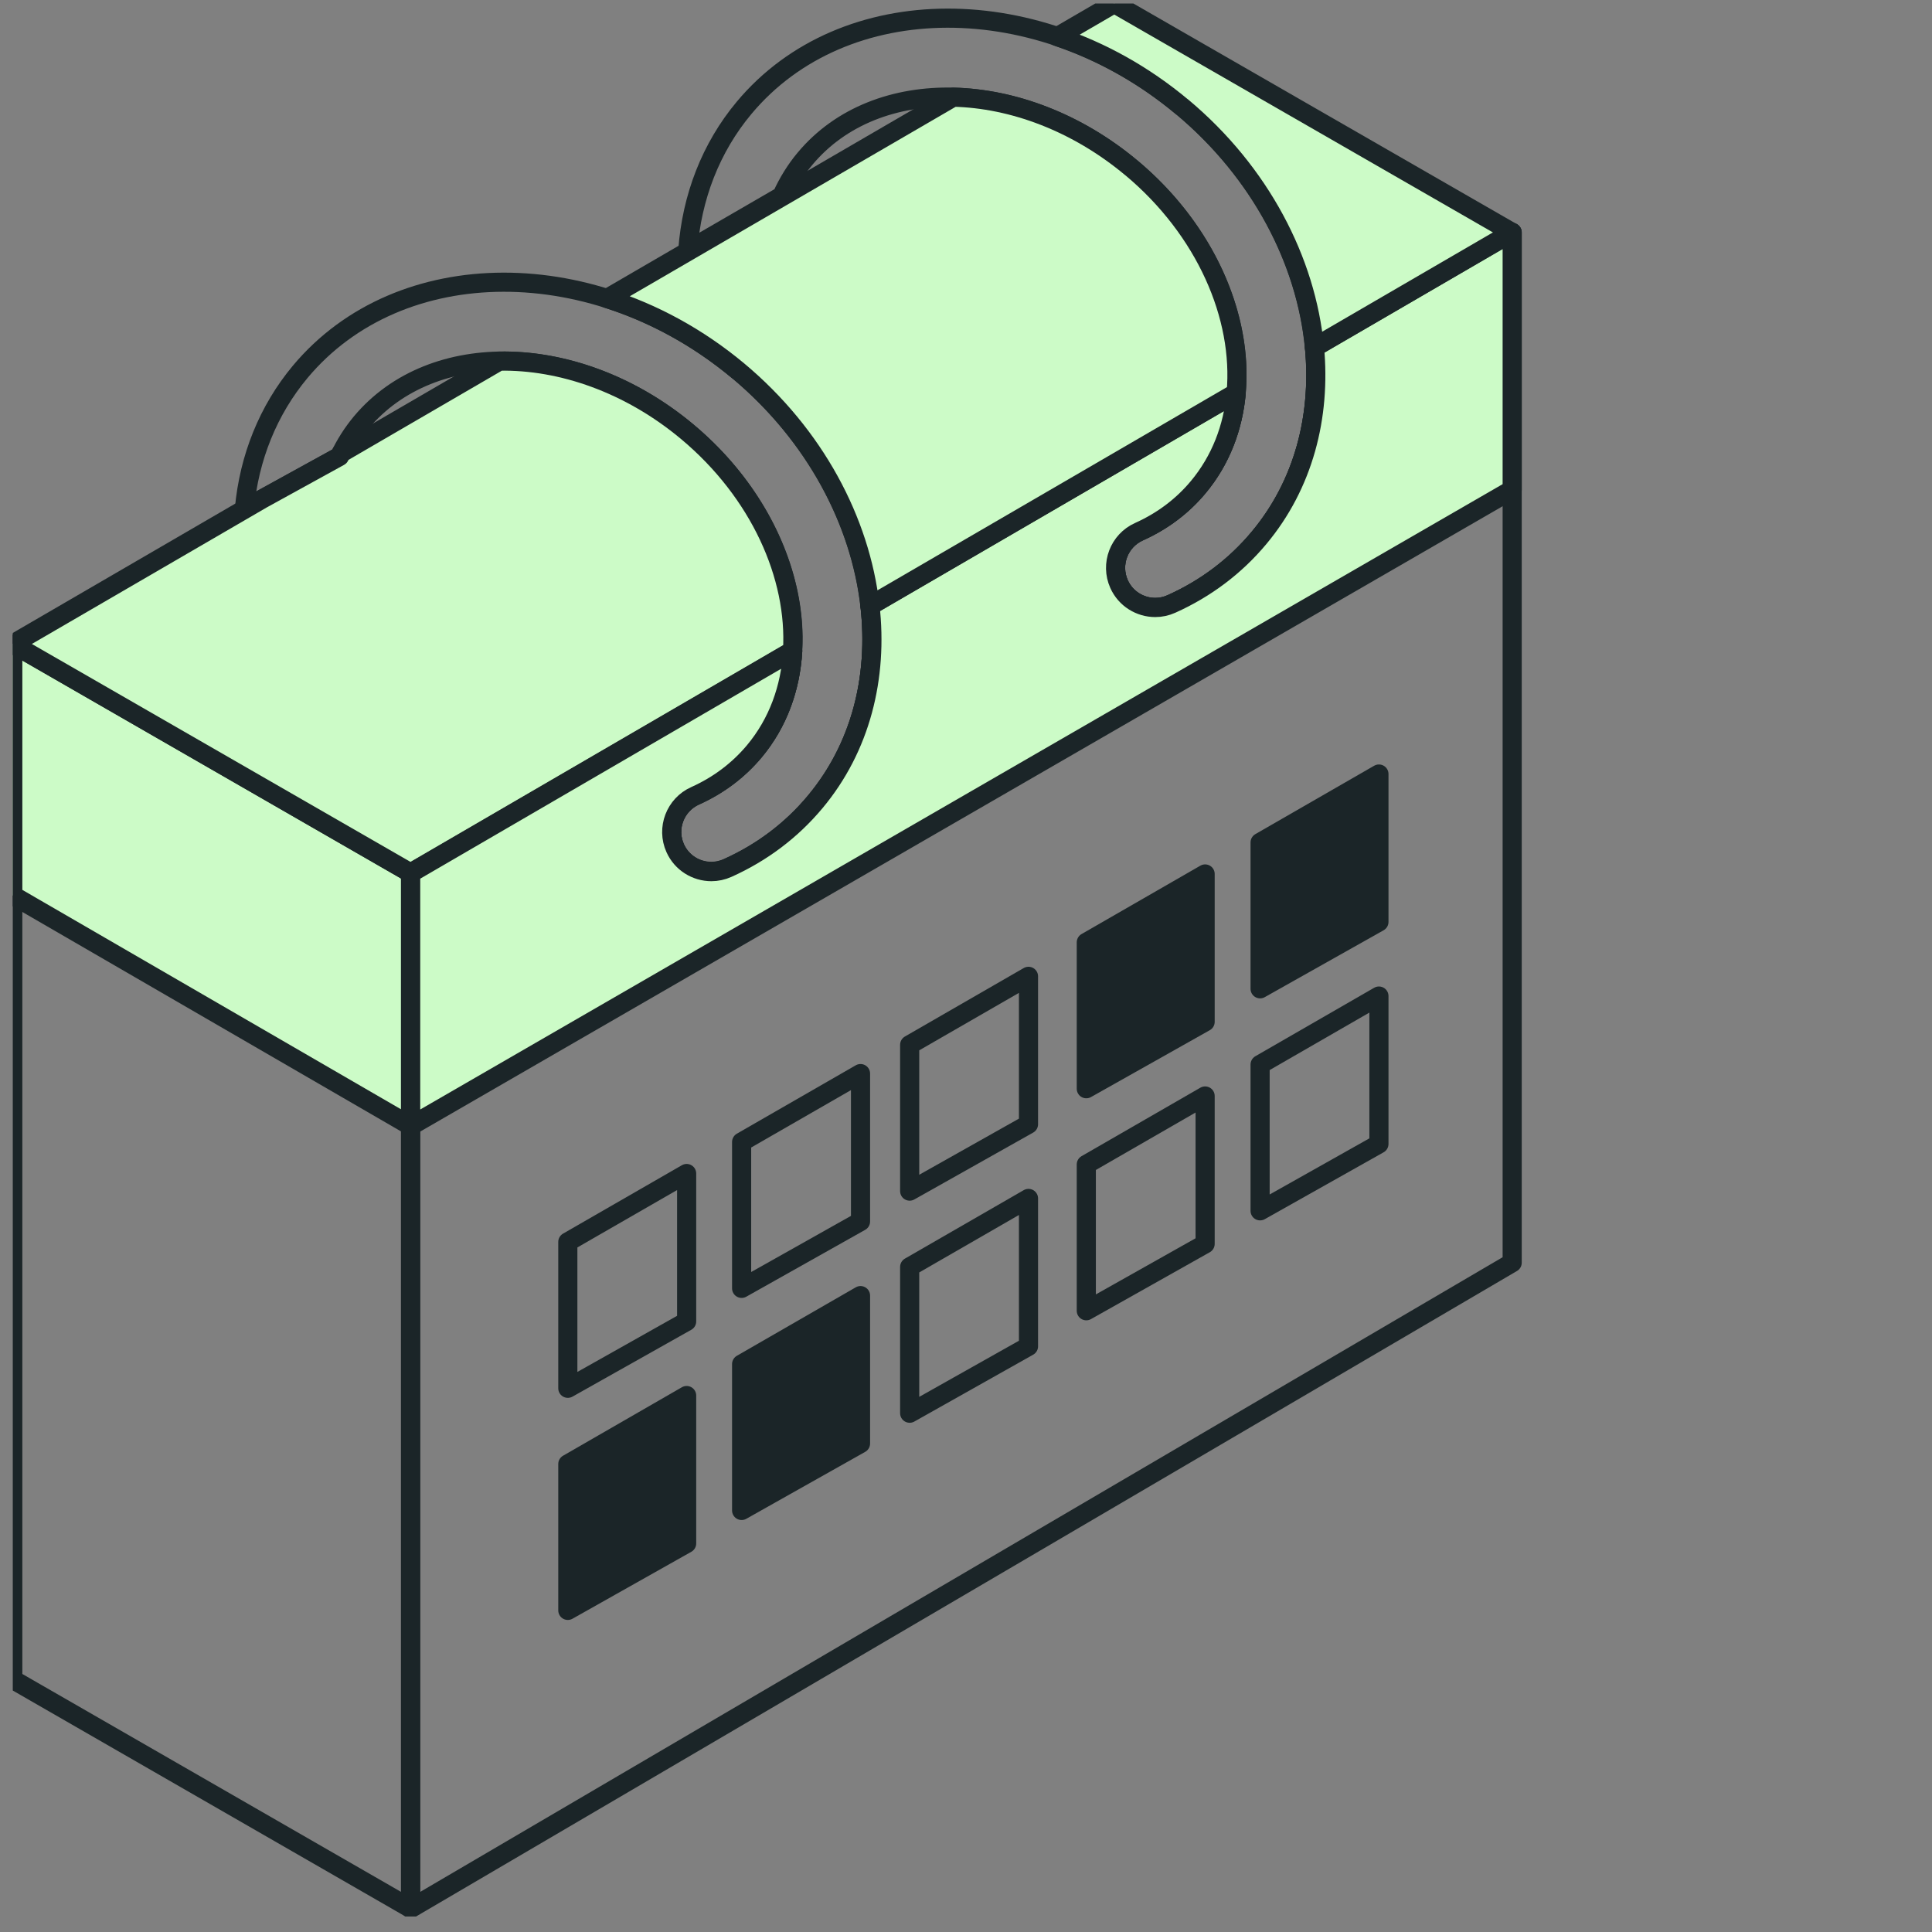 <svg width="101" height="101" viewBox="0 0 101 101" fill="none" xmlns="http://www.w3.org/2000/svg">
<rect x="0" y="0" width="101" height="101" fill="#808080" stroke="none"/>
<g id="Weekend" clip-path="url(#clip0_1637_8525)">
<g id="Group 1823">
<g id="Strokes">
<path id="Vector" d="M21.46 99.764L0.668 87.8V33.668L21.46 45.636V99.764Z" stroke="#1B2528" stroke-linecap="round" stroke-linejoin="round"/>
</g>
<g id="Layer 3">
<path id="Vector_2" d="M61.797 5.584C54.377 -0.616 44.105 -0.592 38.901 5.636C37.161 7.716 36.161 10.304 35.957 13.092L40.873 10.244C41.189 9.54 41.593 8.884 42.085 8.296C45.821 3.824 53.473 4.036 59.137 8.768C64.805 13.5 66.373 20.992 62.637 25.464C61.805 26.46 60.765 27.244 59.545 27.788C58.501 28.256 58.033 29.484 58.501 30.528C58.845 31.296 59.601 31.752 60.393 31.752C60.677 31.752 60.965 31.692 61.241 31.568C63.041 30.76 64.581 29.6 65.817 28.116C71.021 21.888 69.217 11.776 61.797 5.576V5.584Z" stroke="#1B2528" stroke-linecap="round" stroke-linejoin="round"/>
<g id="Group">
<g id="Group_2">
<path id="Vector_3" d="M29.684 64.924V72.576L35.896 69.08V61.348L29.684 64.924Z" stroke="#1B2528" stroke-linecap="round" stroke-linejoin="round"/>
<path id="Vector_4" d="M38.77 59.7V67.352L44.986 63.856V56.124L38.77 59.7Z" stroke="#1B2528" stroke-linecap="round" stroke-linejoin="round"/>
<path id="Vector_5" d="M47.555 54.62V62.268L53.767 58.772V51.04L47.555 54.62Z" stroke="#1B2528" stroke-linecap="round" stroke-linejoin="round"/>
</g>
<g id="Group_3">
<path id="Vector_6" d="M56.789 60.875V68.523L63.001 65.027V57.295L56.789 60.875Z" stroke="#1B2528" stroke-linecap="round" stroke-linejoin="round"/>
<path id="Vector_7" d="M65.875 55.651V63.299L72.087 59.803V52.071L65.875 55.651Z" stroke="#1B2528" stroke-linecap="round" stroke-linejoin="round"/>
<path id="Vector_8" d="M47.555 66.231V73.879L53.767 70.383V62.651L47.555 66.231Z" stroke="#1B2528" stroke-linecap="round" stroke-linejoin="round"/>
</g>
</g>
<path id="Vector_9" d="M38.589 19.387C31.169 13.188 20.897 13.211 15.693 19.439C14.017 21.448 13.025 23.924 12.777 26.599L17.753 23.86C18.053 23.227 18.429 22.636 18.877 22.096C22.613 17.623 30.265 17.835 35.929 22.567C41.597 27.299 43.165 34.791 39.429 39.264C38.597 40.26 37.557 41.044 36.337 41.587C35.293 42.056 34.825 43.283 35.293 44.328C35.637 45.096 36.393 45.551 37.185 45.551C37.469 45.551 37.757 45.492 38.033 45.367C39.833 44.559 41.373 43.4 42.609 41.916C47.813 35.688 46.009 25.576 38.589 19.375V19.387Z" stroke="#1B2528" stroke-linecap="round" stroke-linejoin="round"/>
<path id="Vector_10" d="M68.717 18.155C69.061 21.787 68.141 25.343 65.817 28.123C64.577 29.607 63.037 30.767 61.241 31.575C60.965 31.699 60.677 31.759 60.393 31.759C59.601 31.759 58.845 31.303 58.501 30.535C58.033 29.491 58.501 28.263 59.545 27.795C60.765 27.247 61.805 26.467 62.637 25.471C63.809 24.067 64.461 22.363 64.625 20.543L45.481 31.675C45.905 35.411 44.997 39.079 42.613 41.931C41.373 43.415 39.833 44.575 38.037 45.383C37.761 45.507 37.473 45.567 37.189 45.567C36.397 45.567 35.641 45.111 35.297 44.343C34.829 43.299 35.297 42.071 36.341 41.603C37.561 41.055 38.601 40.271 39.433 39.279C40.673 37.795 41.325 35.975 41.441 34.031L21.469 45.647V99.775L79.053 66.011V12.151L68.721 18.159L68.717 18.155Z" stroke="#1B2528" stroke-linecap="round" stroke-linejoin="round"/>
<g id="Group 1900">
<path id="Vector_11" d="M21.46 58.856L0.668 46.808V33.668L21.46 45.636V58.856Z" fill="#CCFBC7" stroke="#1B2528" stroke-linecap="round" stroke-linejoin="round"/>
<path id="Vector_12" d="M56.789 49.264V56.916L63.001 53.419V45.688L56.789 49.264Z" fill="#1B2528" stroke="#1B2528" stroke-linejoin="round"/>
<path id="Vector_13" d="M65.875 44.04V51.692L72.087 48.196V40.464L65.875 44.04Z" fill="#1B2528" stroke="#1B2528" stroke-linejoin="round"/>
<path id="Vector_14" d="M29.684 76.535V84.187L35.896 80.687V72.955L29.684 76.535Z" fill="#1B2528" stroke="#1B2528" stroke-linejoin="round"/>
<path id="Vector_15" d="M38.77 71.311V78.963L44.986 75.463V67.731L38.77 71.311Z" fill="#1B2528" stroke="#1B2528" stroke-linejoin="round"/>
<path id="Vector_16" d="M35.928 22.571C32.92 20.055 29.348 18.819 26.1 18.879L17.84 23.683C17.808 23.743 17.776 23.803 17.748 23.863L13.708 26.087L0.668 33.667L21.46 45.635L41.432 34.019C41.664 30.119 39.708 25.731 35.924 22.567L35.928 22.571Z" fill="#CCFBC7" stroke="#1B2528" stroke-linecap="round" stroke-linejoin="round"/>
<path id="Vector_17" d="M68.717 18.155C69.061 21.787 68.141 25.343 65.817 28.123C64.577 29.607 63.037 30.767 61.241 31.575C60.965 31.699 60.677 31.759 60.393 31.759C59.601 31.759 58.845 31.303 58.501 30.535C58.033 29.491 58.501 28.263 59.545 27.795C60.765 27.247 61.805 26.467 62.637 25.471C63.809 24.067 64.461 22.363 64.625 20.543L45.481 31.675C45.905 35.411 44.997 39.079 42.613 41.931C41.373 43.415 39.833 44.575 38.037 45.383C37.761 45.507 37.473 45.567 37.189 45.567C36.397 45.567 35.641 45.111 35.297 44.343C34.829 43.299 35.297 42.071 36.341 41.603C37.561 41.055 38.601 40.271 39.433 39.279C40.673 37.795 41.325 35.975 41.441 34.031L21.469 45.647V58.867L79.053 25.599V12.151L68.721 18.159L68.717 18.155Z" fill="#CCFBC7" stroke="#1B2528" stroke-linecap="round" stroke-linejoin="round"/>
</g>
<g id="Group_4">
<path id="Vector_18" d="M61.793 5.584C65.901 9.016 68.285 13.648 68.713 18.156L79.045 12.148L58.249 0.184L55.273 1.916C57.549 2.68 59.777 3.904 61.793 5.588V5.584Z" fill="#CCFBC7" stroke="#1B2528" stroke-linecap="round" stroke-linejoin="round"/>
<path id="Vector_19" d="M59.135 8.768C56.286 6.388 52.934 5.152 49.831 5.08L31.73 15.604C34.123 16.36 36.471 17.62 38.587 19.384C42.606 22.744 44.974 27.252 45.478 31.668L64.623 20.536C64.983 16.556 63.023 12.012 59.139 8.768H59.135Z" fill="#CCFBC7" stroke="#1B2528" stroke-linecap="round" stroke-linejoin="round"/>
</g>
</g>
</g>
</g>
<defs>
<clipPath id="clip0_1637_8525">
<rect width="100" height="100" fill="white" transform="matrix(-1 0 0 1 100.668 0.184)"/>
</clipPath>
</defs>
</svg>
